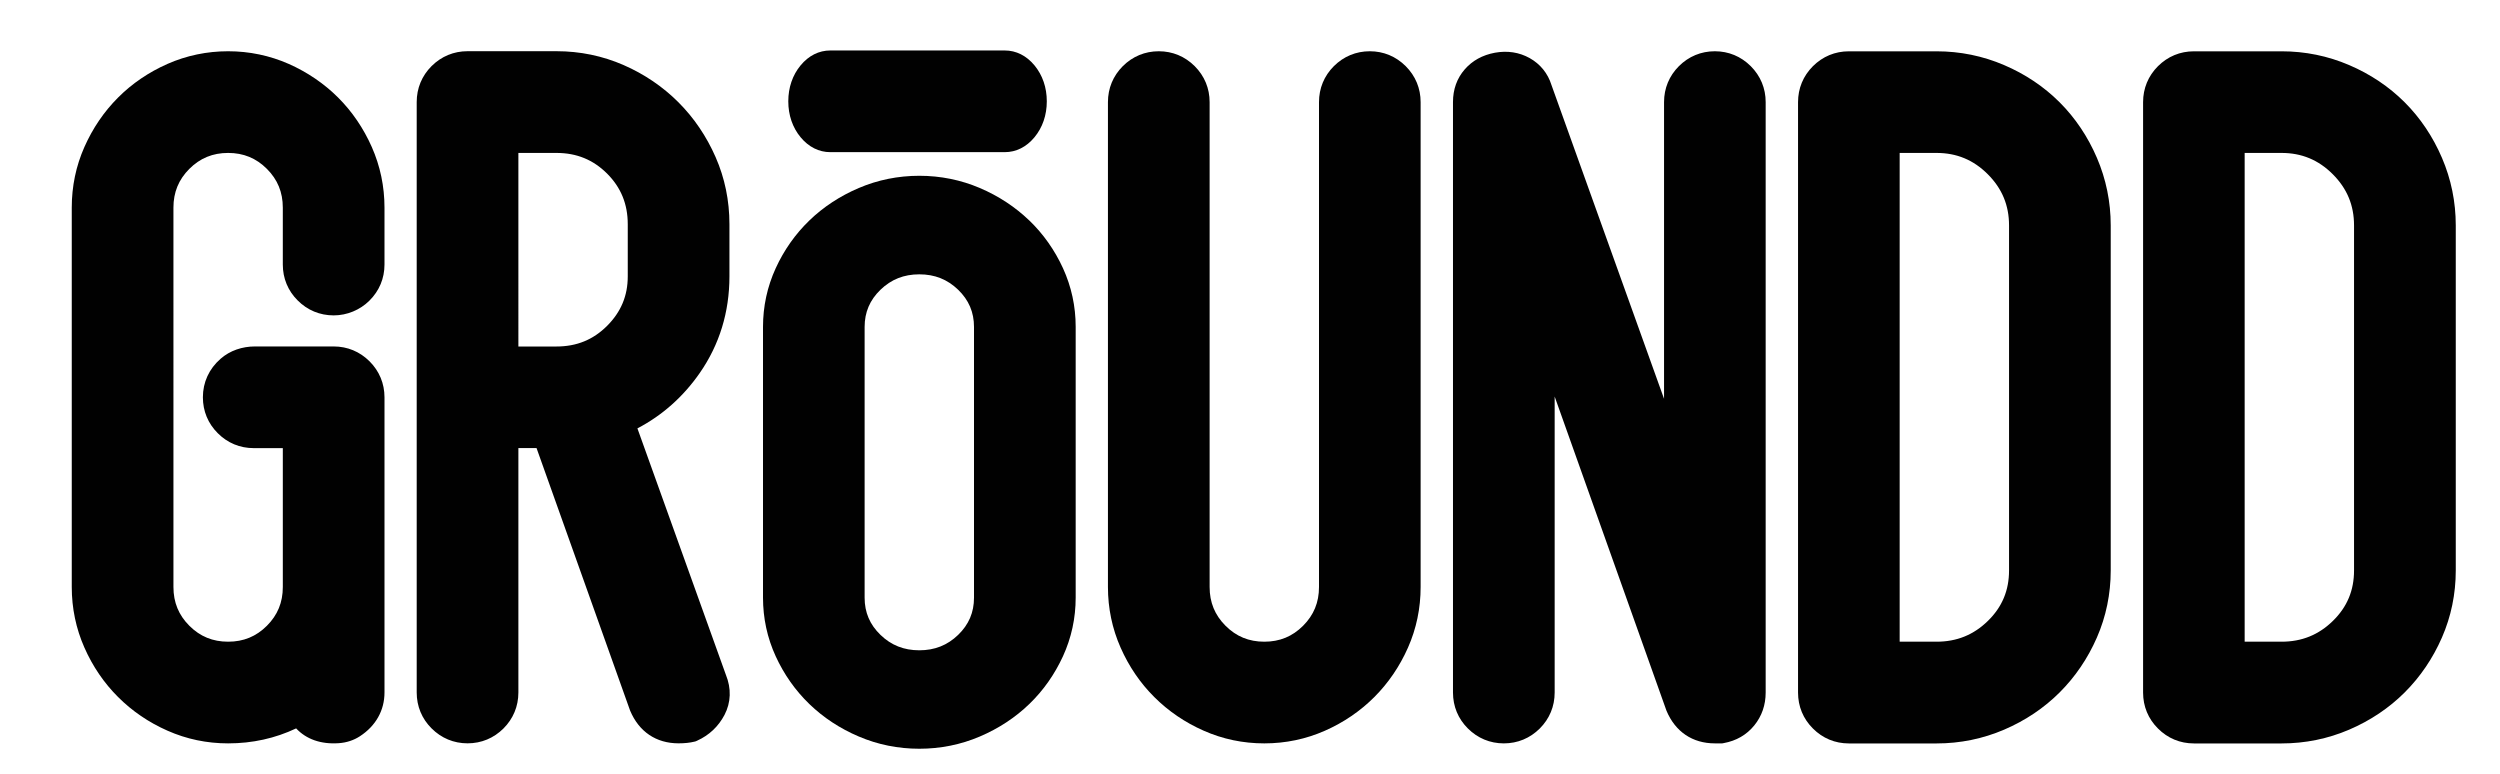 <svg viewBox="0 0 480.44 148.79" version="1.1" xmlns="http://www.w3.org/2000/svg" id="Layer_1">
  
  <defs>
    <style>
      .st0 {
        fill: #010101;
      }
    </style>
  </defs>
  <path d="M64.98,18.75c-2.7-2.69-5.89-4.87-9.5-6.47-3.66-1.61-7.58-2.43-11.64-2.43s-7.99.82-11.65,2.43c-3.61,1.6-6.81,3.77-9.5,6.47-2.7,2.7-4.87,5.89-6.47,9.5-1.62,3.65-2.43,7.57-2.43,11.65v72.91c0,4.08.82,8,2.43,11.64,1.59,3.61,3.77,6.81,6.47,9.5,2.7,2.7,5.89,4.88,9.5,6.47,3.65,1.62,7.57,2.44,11.65,2.44,4.66,0,9.04-.97,13.07-2.88,1.94,2.08,4.77,3.09,8.22,2.84,1.44-.1,2.85-.55,4.05-1.34,3.06-2,4.71-4.98,4.71-8.4v-56.73c0-2.64-.99-5.03-2.87-6.91-1.88-1.87-4.26-2.86-6.9-2.86h-15.13c-2.41,0-4.79.78-6.6,2.37-2.22,1.94-3.4,4.52-3.4,7.4,0,2.65.99,5.04,2.86,6.9,1.87,1.88,4.26,2.87,6.91,2.87h5.59v26.69c0,2.95-1,5.39-3.06,7.45-2.06,2.06-4.5,3.06-7.45,3.06s-5.39-1-7.45-3.06c-2.06-2.06-3.06-4.49-3.06-7.45V39.9c0-2.95,1-5.39,3.06-7.45s4.5-3.06,7.45-3.06,5.39,1,7.45,3.06c2.06,2.06,3.06,4.5,3.06,7.45v10.94c0,2.65.99,5.04,2.86,6.9,1.87,1.88,4.27,2.87,6.92,2.87,2.56,0,5.06-1.04,6.87-2.84,1.89-1.88,2.89-4.27,2.89-6.93v-10.94c0-4.07-.82-7.98-2.44-11.65-1.6-3.61-3.77-6.8-6.47-9.5Z" class="st0"></path>
  <path d="M122.51,82.32c4.79-2.51,8.81-6.09,11.98-10.66,3.78-5.45,5.69-11.69,5.69-18.55v-10.03c0-4.52-.89-8.86-2.66-12.89-1.75-3.99-4.15-7.54-7.15-10.54-3-3-6.55-5.41-10.54-7.15-4.03-1.76-8.37-2.66-12.89-2.66h-17.09c-2.64,0-5.03.99-6.91,2.86-1.87,1.87-2.86,4.26-2.86,6.91v113.47c0,2.65.99,5.04,2.86,6.9,1.87,1.87,4.26,2.87,6.91,2.87s5.03-.99,6.91-2.86c1.87-1.87,2.86-4.26,2.86-6.91v-46.97h3.49l17.93,50.31.06.16c1.7,4.04,5,6.27,9.29,6.27,1.19,0,2.19-.11,3.05-.32l.27-.07.26-.12c2.32-1.05,4.08-2.72,5.26-4.95,1.25-2.4,1.34-5.07.26-7.73l-17-47.35ZM120.64,43.09v10.03c0,3.72-1.3,6.83-3.97,9.5-2.67,2.67-5.85,3.97-9.73,3.97h-7.32V29.39h7.32c3.87,0,7.05,1.3,9.73,3.97,2.67,2.68,3.97,5.86,3.97,9.73Z" class="st0"></path>
  <path d="M193.1,9.7h-33.53c-2.19,0-4.16.99-5.71,2.86-1.55,1.87-2.37,4.26-2.37,6.91s.82,5.04,2.36,6.9c1.55,1.87,3.52,2.87,5.71,2.87h33.53c2.19,0,4.16-.99,5.71-2.86,1.55-1.87,2.37-4.26,2.37-6.91s-.82-5.03-2.37-6.91c-1.55-1.87-3.53-2.86-5.71-2.86Z" class="st0"></path>
  <path d="M197.8,42.37c-2.7-2.6-5.89-4.7-9.5-6.24-3.66-1.56-7.57-2.35-11.63-2.35s-7.98.79-11.63,2.35c-3.61,1.54-6.81,3.64-9.5,6.24-2.7,2.61-4.88,5.7-6.47,9.18-1.62,3.54-2.44,7.33-2.44,11.27v52.03c0,3.95.82,7.74,2.44,11.27,1.6,3.49,3.78,6.58,6.47,9.18,2.69,2.6,5.89,4.71,9.5,6.24,3.64,1.56,7.56,2.35,11.63,2.35s7.98-.79,11.63-2.35c3.61-1.54,6.81-3.64,9.5-6.24,2.7-2.6,4.87-5.69,6.48-9.19,1.62-3.54,2.44-7.33,2.44-11.27v-52.03c0-3.93-.82-7.73-2.44-11.27-1.6-3.49-3.78-6.58-6.48-9.18ZM187.18,62.83v52.03c0,2.83-1,5.17-3.05,7.15-2.06,1.99-4.5,2.96-7.46,2.96s-5.4-.97-7.46-2.96c-2.05-1.98-3.05-4.31-3.05-7.15v-52.03c0-2.83,1-5.17,3.05-7.15,2.06-1.99,4.5-2.96,7.46-2.96s5.4.97,7.46,2.96c2.05,1.98,3.05,4.32,3.05,7.15Z" class="st0"></path>
  <path d="M263.25,9.85c-2.65,0-5.03.99-6.91,2.86-1.87,1.87-2.86,4.26-2.86,6.91v93.19c0,2.95-1,5.39-3.06,7.45-2.06,2.06-4.5,3.06-7.45,3.06s-5.39-1-7.45-3.06c-2.06-2.06-3.06-4.49-3.06-7.45V19.62c0-2.64-.99-5.03-2.87-6.91-1.88-1.87-4.26-2.86-6.9-2.86s-5.03.99-6.91,2.86c-1.87,1.87-2.86,4.26-2.86,6.91v93.19c0,4.08.82,8,2.43,11.64,1.59,3.61,3.77,6.81,6.47,9.5,2.7,2.7,5.89,4.88,9.5,6.47,3.65,1.62,7.57,2.44,11.65,2.44s7.99-.82,11.64-2.43c3.61-1.59,6.8-3.77,9.5-6.47s4.87-5.89,6.47-9.5c1.62-3.66,2.43-7.58,2.43-11.65V19.62c0-2.64-.99-5.03-2.87-6.91-1.88-1.87-4.26-2.86-6.9-2.86Z" class="st0"></path>
  <path d="M329.56,9.85c-2.65,0-5.03.99-6.91,2.86-1.87,1.87-2.86,4.26-2.86,6.91v57.02l-21.63-60.29c-.7-2.25-2.15-4.04-4.2-5.19-2.02-1.12-4.26-1.46-6.66-1.03-2.39.44-4.35,1.52-5.81,3.2-1.5,1.72-2.26,3.84-2.26,6.29v113.47c0,2.65.99,5.04,2.86,6.9,1.87,1.87,4.26,2.87,6.91,2.87s5.03-.99,6.91-2.86c1.87-1.87,2.86-4.26,2.86-6.91v-56.88l21.43,60.21.06.17c1.7,4.04,5,6.27,9.29,6.27h1.42l.28-.05c2.42-.44,4.4-1.58,5.88-3.4,1.45-1.79,2.19-3.92,2.19-6.32V19.62c0-2.64-.99-5.03-2.87-6.91-1.88-1.87-4.26-2.86-6.9-2.86Z" class="st0"></path>
  <path d="M395.82,19.67c-3.01-3.01-6.6-5.42-10.67-7.16-4.1-1.76-8.47-2.65-12.98-2.65h-16.86c-2.65,0-5.03.99-6.91,2.86-1.87,1.87-2.86,4.26-2.86,6.91v113.47c0,2.65.99,5.04,2.86,6.9,1.87,1.88,4.26,2.87,6.91,2.87h16.86c4.51,0,8.88-.89,12.98-2.65,4.08-1.75,7.67-4.16,10.67-7.16,3-3,5.41-6.55,7.15-10.54,1.76-4.03,2.66-8.37,2.66-12.89V43.32c0-4.51-.89-8.88-2.65-12.98-1.75-4.08-4.16-7.67-7.16-10.67ZM365.07,29.39h7.09c3.87,0,7.09,1.34,9.84,4.09,2.75,2.75,4.09,5.97,4.09,9.84v66.3c0,3.86-1.33,7.03-4.06,9.7-2.75,2.69-5.98,4-9.87,4h-7.09V29.39Z" class="st0"></path>
  <path d="M469.29,30.34c-1.75-4.08-4.16-7.67-7.16-10.67-3.01-3.01-6.6-5.42-10.67-7.16-4.1-1.76-8.47-2.65-12.98-2.65h-16.86c-2.65,0-5.03.99-6.91,2.86-1.87,1.87-2.86,4.26-2.86,6.91v113.47c0,2.65.99,5.04,2.86,6.9,1.87,1.88,4.26,2.87,6.91,2.87h16.86c4.51,0,8.88-.89,12.98-2.65,4.08-1.75,7.67-4.16,10.67-7.16,3-3,5.41-6.55,7.15-10.54,1.76-4.03,2.66-8.37,2.66-12.89V43.32c0-4.51-.89-8.88-2.65-12.98ZM452.39,43.32v66.3c0,3.86-1.33,7.03-4.06,9.7-2.75,2.69-5.98,4-9.87,4h-7.09V29.39h7.09c3.87,0,7.09,1.34,9.84,4.09,2.75,2.75,4.09,5.97,4.09,9.84Z" class="st0"></path>
</svg>